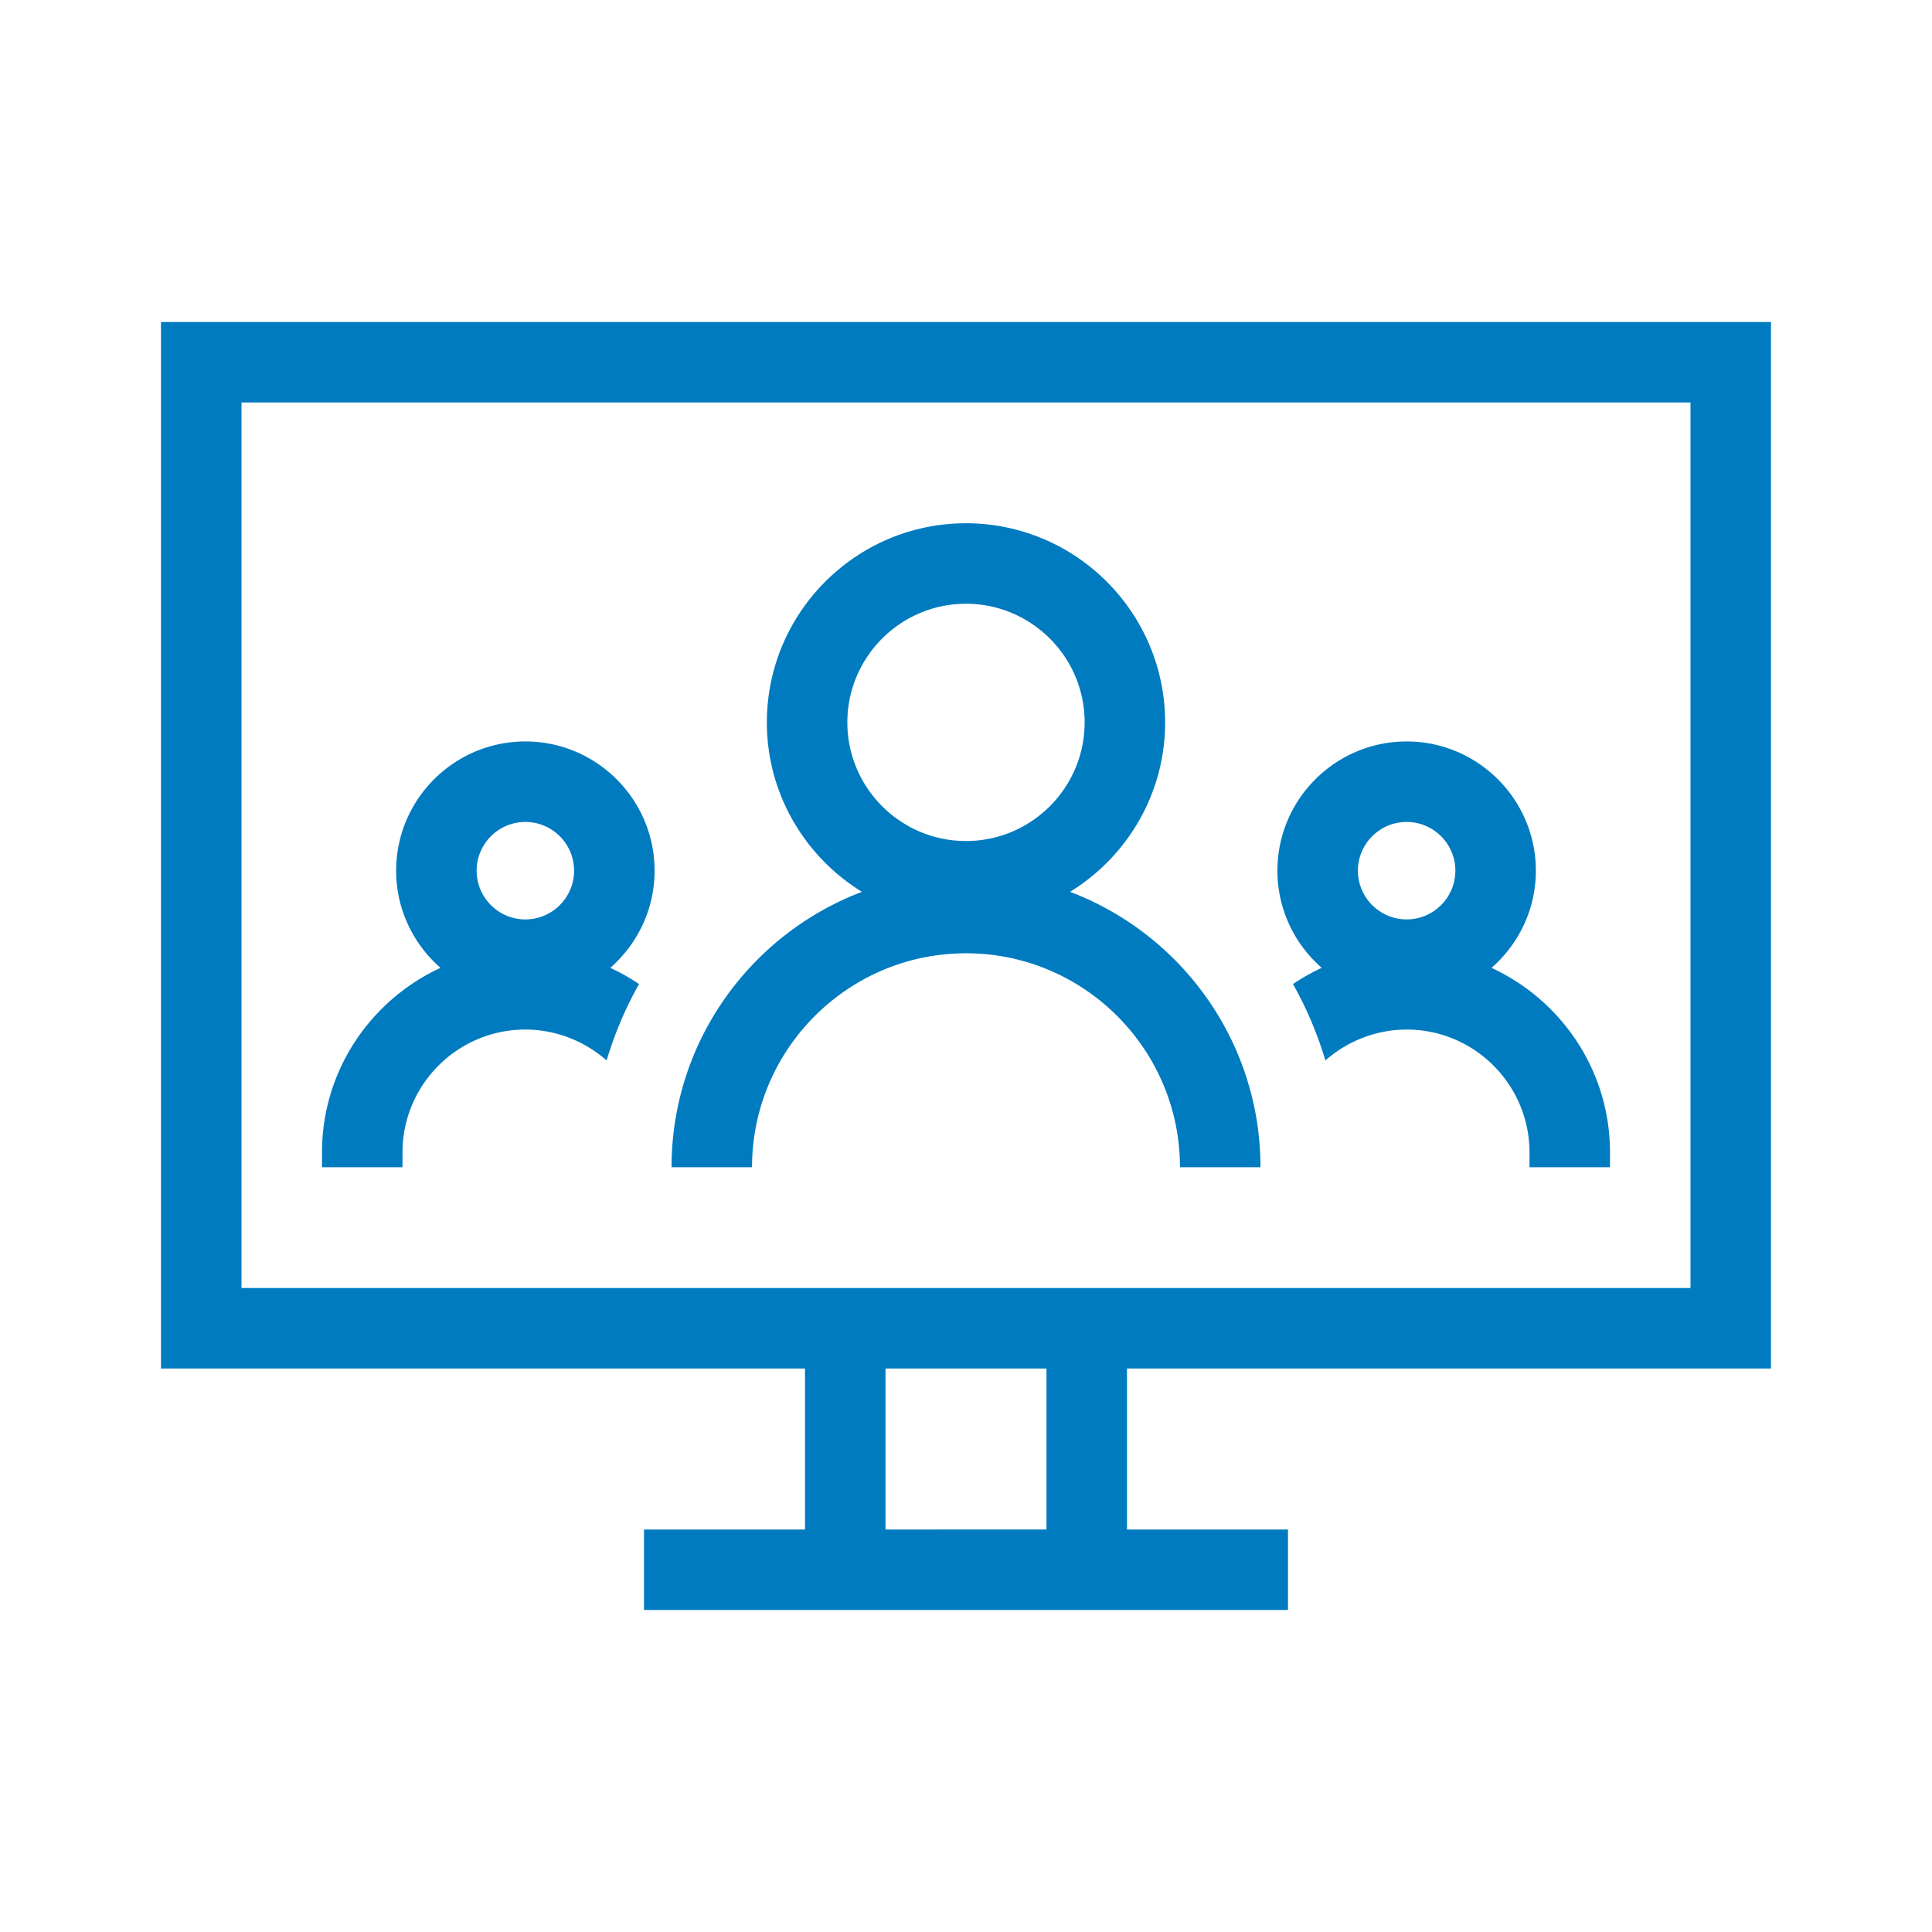 <?xml version="1.0" encoding="UTF-8"?>
<svg xmlns="http://www.w3.org/2000/svg" viewBox="0 0 192 192"><path d="M148.226 96.185c2.693-2.356 4.406-5.807 4.406-9.658 0-7.081-5.761-12.842-12.842-12.842s-12.842 5.76-12.842 12.842c0 3.85 1.71 7.299 4.402 9.655a20.507 20.507 0 0 0-2.855 1.613 37.04 37.04 0 0 1 3.22 7.593c2.213-1.948 5.083-3.072 8.075-3.072 6.732 0 12.21 5.477 12.21 12.21V116h8v-1.474c0-8.13-4.836-15.136-11.774-18.34zm-8.436-4.816c-2.67 0-4.842-2.172-4.842-4.842s2.172-4.842 4.842-4.842 4.842 2.172 4.842 4.842-2.173 4.842-4.842 4.842zM176 136V32H16v104h64v16H64v8h64v-8h-16v-16h64zM24 40h144v88H24V40zm80 112H88v-16h16v16zm2.341-63.37c5.657-3.487 9.448-9.72 9.448-16.84 0-10.912-8.877-19.789-19.789-19.789S76.211 60.878 76.211 71.79c0 7.12 3.791 13.353 9.448 16.84-11.046 4.188-18.922 14.874-18.922 27.37h8c0-11.724 9.539-21.263 21.263-21.263s21.263 9.539 21.263 21.263h8c0-12.496-7.876-23.182-18.922-27.37zM96 60.001c6.5 0 11.79 5.289 11.79 11.789 0 6.501-5.29 11.79-11.79 11.79S84.21 78.29 84.21 71.79c0-6.5 5.29-11.789 11.79-11.789zM63.505 97.795a20.507 20.507 0 0 0-2.855-1.613c2.692-2.356 4.402-5.806 4.402-9.655 0-7.081-5.76-12.842-12.842-12.842s-12.842 5.76-12.842 12.842c0 3.85 1.713 7.302 4.406 9.658C36.836 99.39 32 106.395 32 114.526V116h8v-1.474c0-6.733 5.478-12.21 12.21-12.21 2.992 0 5.862 1.124 8.075 3.072a37.041 37.041 0 0 1 3.22-7.593zM52.21 91.37c-2.67 0-4.842-2.172-4.842-4.842s2.173-4.842 4.842-4.842 4.842 2.172 4.842 4.842-2.172 4.842-4.842 4.842z" style="fill: #007bc0;"/></svg>
